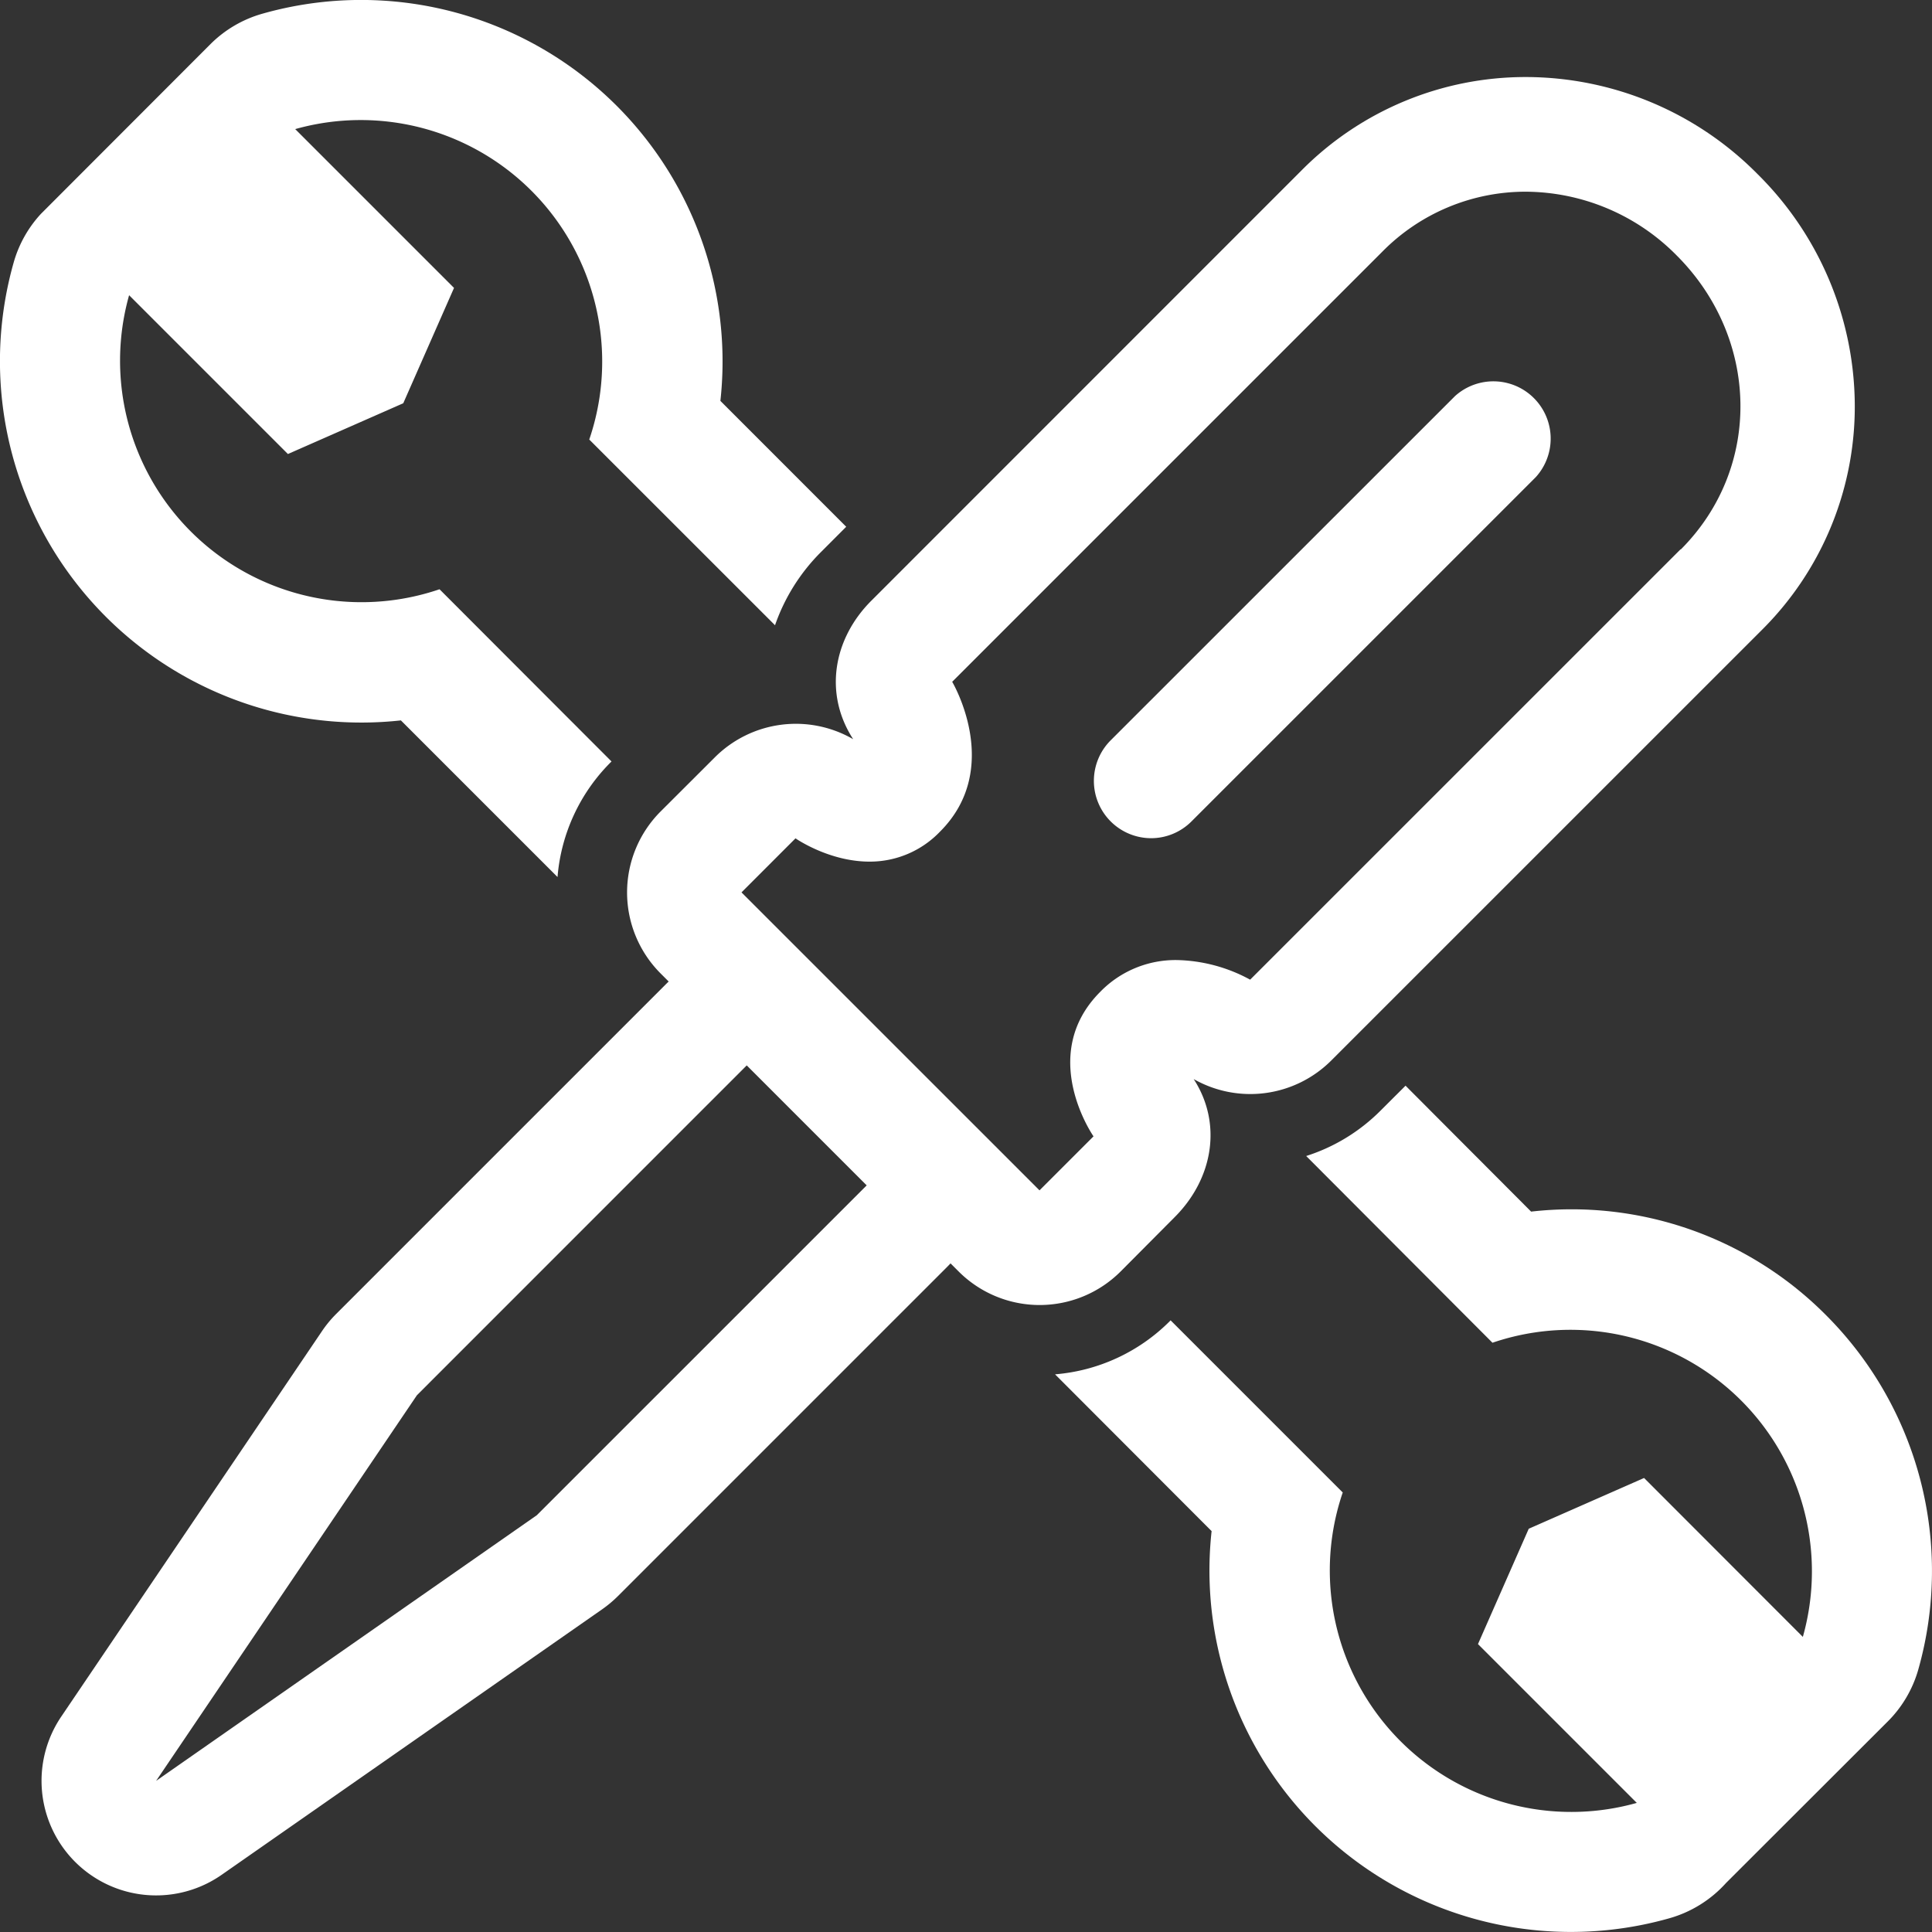 <svg xmlns="http://www.w3.org/2000/svg" viewBox="0 0 400 400"><rect x="0" y="0" width="400" height="400" fill="#333333" stroke="none"/><defs><style>.cls-1{fill:#fff;}</style></defs><title>Asset 24heading-service</title><g id="Layer_2" data-name="Layer 2"><g id="Layer_1-2" data-name="Layer 1"><path class="cls-1" d="M83,149.15l32.43,32.43a37.93,37.93,0,0,1,11-23.75l.18-.17L91,122A50,50,0,0,1,26.73,61.12L59.61,94,83.49,83.49,94,59.61,61.12,26.73A50,50,0,0,1,122,91l38.46,38.45a39.85,39.85,0,0,1,9.58-15.22l5.16-5.17L149.15,83A74.83,74.83,0,0,0,54.35,2.83,24.79,24.79,0,0,0,43.71,9L8.48,44.27A24.75,24.75,0,0,0,2.83,54.35,74.83,74.83,0,0,0,83,149.15Z"/><path class="cls-1" d="M378.11,272.34A74.26,74.26,0,0,0,317,250.85L291,224.78l-5.17,5.16a38,38,0,0,1-15.4,9.4L309,278a50,50,0,0,1,64.26,60.9L340.39,306l-23.88,10.51L306,340.39l32.88,32.88A50,50,0,0,1,278,309l-35.64-35.64-.17.18a37.93,37.93,0,0,1-23.75,11L250.85,317a74.83,74.83,0,0,0,94.8,80.15,24.89,24.89,0,0,0,11.71-7.3l33.26-33.22a24.72,24.72,0,0,0,6.55-11A74.91,74.91,0,0,0,378.11,272.34Z"/><path class="cls-1" d="M363.92,36.08a67.57,67.57,0,0,0-48-20.13,65.29,65.29,0,0,0-46.45,19.33L180.4,124.37c-7.93,7.92-9.85,19.3-3.76,28.67v0A23.72,23.72,0,0,0,148,156.8L136.78,168a23.72,23.72,0,0,0,0,33.55l61.69,61.69a23.72,23.72,0,0,0,33.55,0L243.2,252c8-8,9.89-19.41,3.94-28.59a23.71,23.71,0,0,0,28.49-3.85l89.09-89.08A65.18,65.18,0,0,0,384,82.86,67.75,67.75,0,0,0,363.92,36.08Zm-16,77.67-89.09,89.08a33,33,0,0,0-15.16-4.06,21.74,21.74,0,0,0-15.86,6.56c-13.14,13.14-1.41,29.94-1.41,29.94l-11.18,11.18-61.7-61.69,11.18-11.19s6.9,4.82,15.32,4.82a20.08,20.08,0,0,0,14.62-6.23c13.14-13.14,2.5-31,2.5-31l89.09-89.09a41.64,41.64,0,0,1,29.67-12.38,44.17,44.17,0,0,1,31.22,13.18C364.18,69.89,365,96.71,348,113.75Z"/><path class="cls-1" d="M154.58,220.56l24.86,24.86-68.3,68.29-78.82,55,54-79.84,68.29-68.3m0-23.72a23.65,23.65,0,0,0-16.77,6.95l-68.3,68.3a24,24,0,0,0-2.87,3.49l-54,79.83a23.72,23.72,0,0,0,33.22,32.74l78.82-55a24.83,24.83,0,0,0,3.2-2.68l68.3-68.3a23.71,23.71,0,0,0,0-33.54l-24.85-24.86a23.69,23.69,0,0,0-16.78-6.95Z"/><path class="cls-1" d="M238.32,173.54a11.87,11.87,0,0,1-8.38-20.25L301.25,82A11.86,11.86,0,0,1,318,98.75l-71.31,71.31A11.82,11.82,0,0,1,238.32,173.54Z"/></g></g></svg>